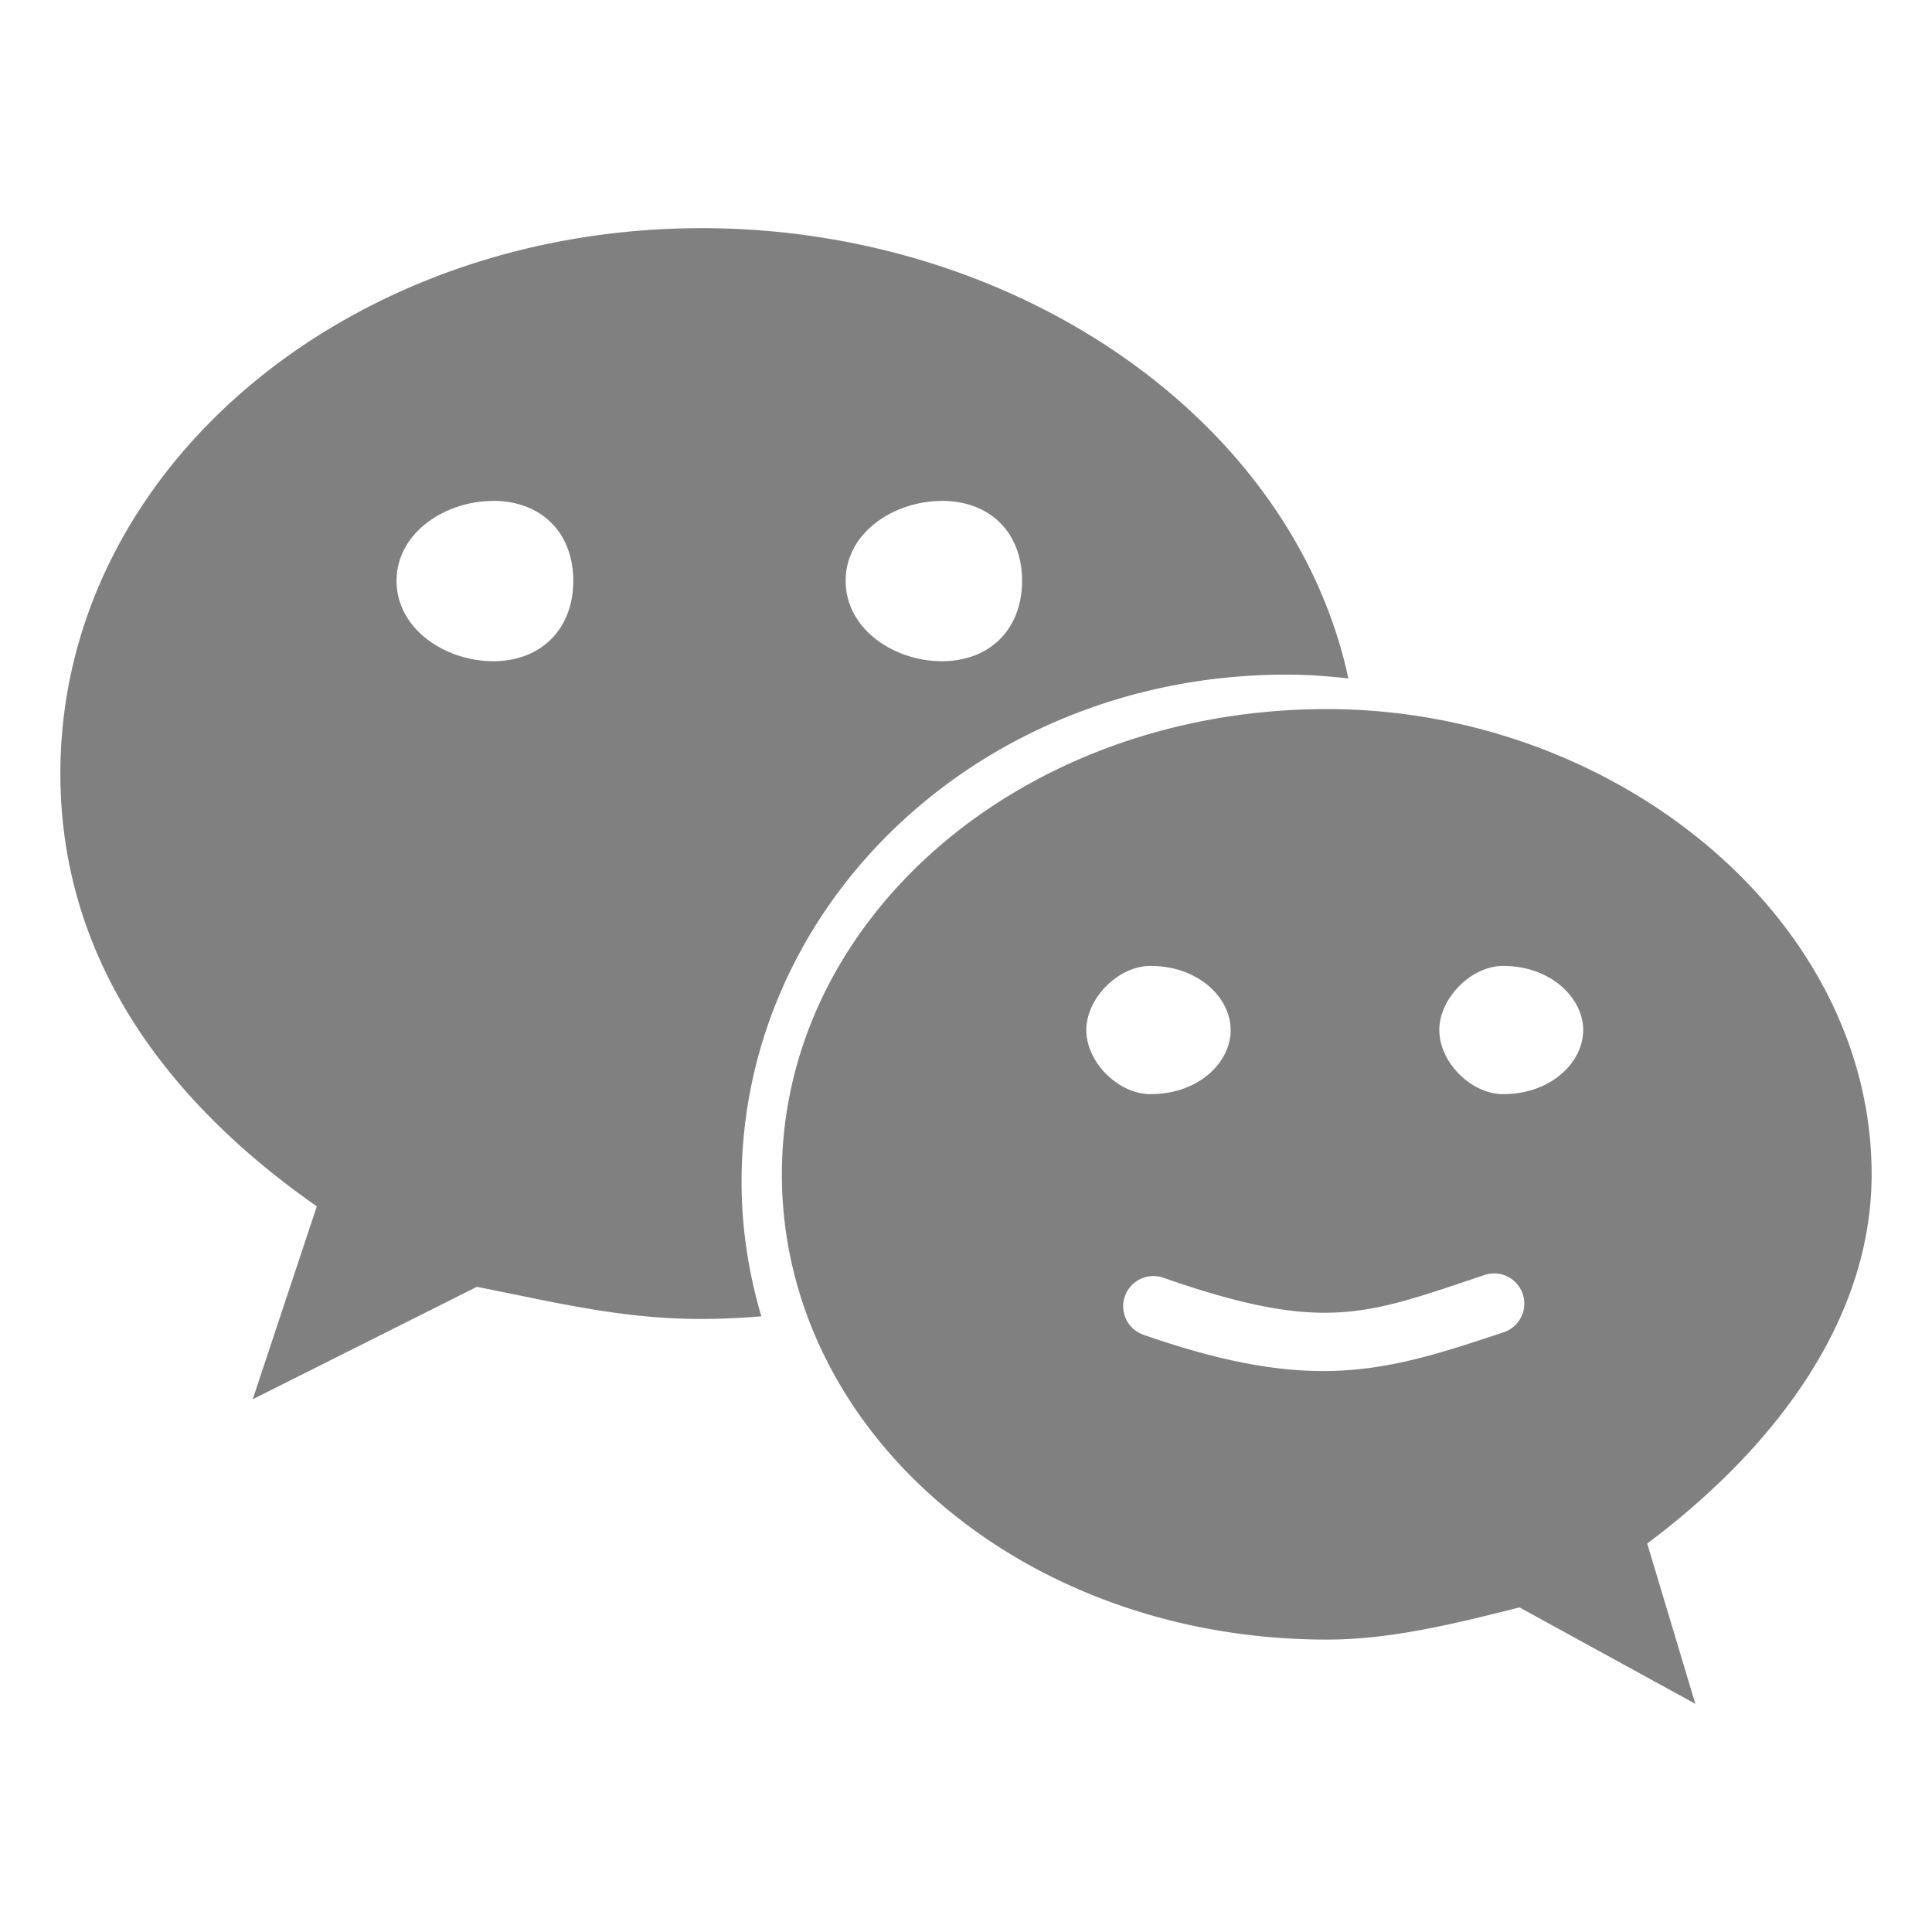 <svg xmlns="http://www.w3.org/2000/svg" width="96" height="96" viewBox="0 0 96 96"><path color="#000" overflow="visible" fill="none" d="M96 0v96H0V0z"/><path d="M34.854 11.338c-17.515 0-31.852 11.94-31.854 27.1 0 8.748 4.768 15.93 12.742 21.505l-3.185 9.586 11.136-5.587c3.987.786 7.19 1.596 11.16 1.596.998 0 1.994-.05 2.977-.13-.624-2.122-.982-4.357-.982-6.67 0-13.915 11.945-25.217 27.08-25.217 1.038 0 2.055.076 3.072.19-2.753-12.836-16.48-22.375-32.146-22.375zm-10.346 13.55c2.386 0 3.976 1.576 3.978 3.973 0 2.39-1.592 3.994-3.978 3.994s-4.803-1.604-4.803-3.993c0-2.396 2.417-3.97 4.803-3.97zm22.293 0c2.398 0 3.985 1.576 3.985 3.973 0 2.39-1.587 3.994-3.984 3.994-2.39 0-4.782-1.604-4.782-3.993 0-2.396 2.392-3.97 4.783-3.97zm19.14 10.346c-15.157 0-27.09 10.384-27.09 23.12 0 12.76 11.933 23.117 27.09 23.117 3.17 0 6.375-.796 9.562-1.6l8.738 4.792-2.392-7.965C88.242 71.907 93.002 65.54 93 58.354c0-12.734-12.744-23.12-27.06-23.12zm-8.778 12.762c2.408 0 3.988 1.598 3.988 3.184 0 1.61-1.58 3.187-3.988 3.187-1.588 0-3.185-1.578-3.185-3.187 0-1.584 1.595-3.184 3.185-3.184zm17.524 0c2.384 0 3.98 1.598 3.98 3.184 0 1.61-1.596 3.187-3.98 3.187-1.58 0-3.168-1.578-3.168-3.187 0-1.584 1.59-3.184 3.168-3.184zm-.497 15.28a1.5 1.5 0 0 1 1.552 1.49 1.5 1.5 0 0 1-1.045 1.44c-5.817 1.94-9.433 3.064-17.88.118a1.5 1.5 0 0 1 .988-2.834c8.03 2.8 10.095 1.82 15.943-.13a1.5 1.5 0 0 1 .44-.083z" fill="gray"/></svg>